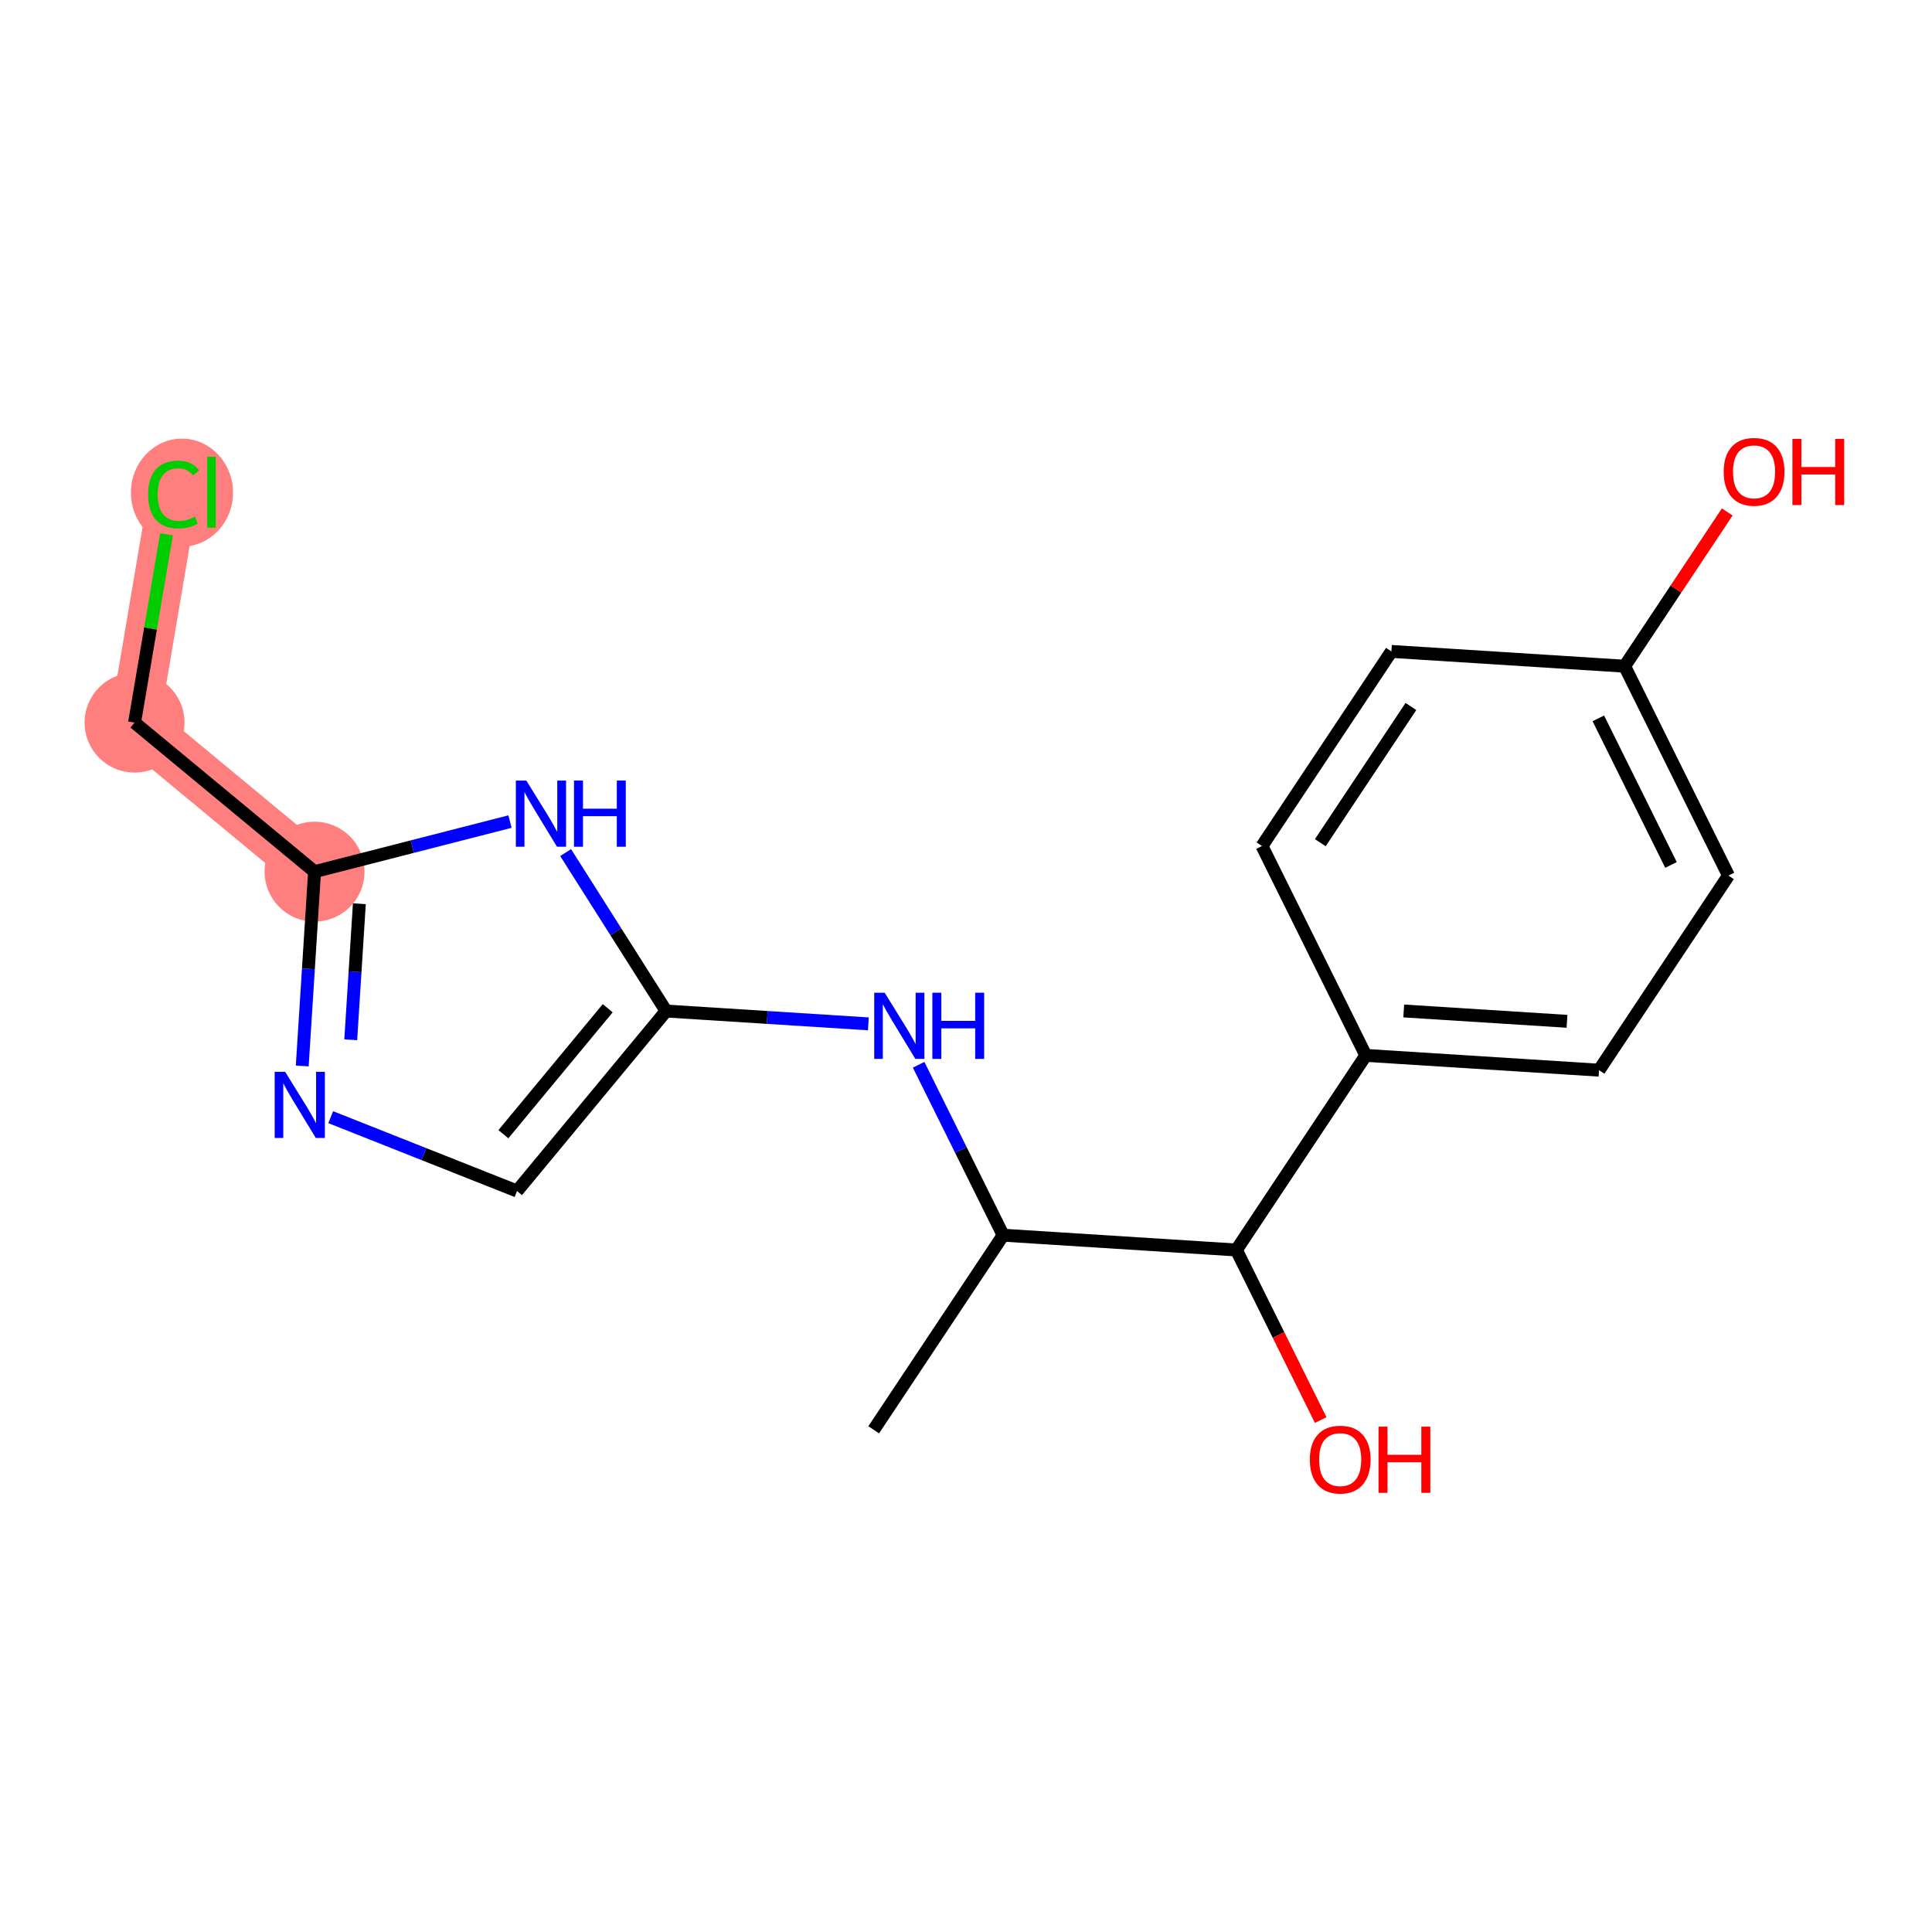 <?xml version='1.0' encoding='iso-8859-1'?>
<svg version='1.1' baseProfile='full'
              xmlns='http://www.w3.org/2000/svg'
                      xmlns:rdkit='http://www.rdkit.org/xml'
                      xmlns:xlink='http://www.w3.org/1999/xlink'
                  xml:space='preserve'
width='300px' height='300px' viewBox='0 0 300 300'>
<!-- END OF HEADER -->
<rect style='opacity:1.0;fill:#FFFFFF;stroke:none' width='300' height='300' x='0' y='0'> </rect>
<rect style='opacity:1.0;fill:#FFFFFF;stroke:none' width='300' height='300' x='0' y='0'> </rect>
<path d='M 48.845,135.351 L 20.894,112.206' style='fill:none;fill-rule:evenodd;stroke:#FF7F7F;stroke-width:7.7px;stroke-linecap:butt;stroke-linejoin:miter;stroke-opacity:1' />
<path d='M 20.894,112.206 L 26.963,76.427' style='fill:none;fill-rule:evenodd;stroke:#FF7F7F;stroke-width:7.7px;stroke-linecap:butt;stroke-linejoin:miter;stroke-opacity:1' />
<ellipse cx='48.845' cy='135.351' rx='7.258' ry='7.258'  style='fill:#FF7F7F;fill-rule:evenodd;stroke:#FF7F7F;stroke-width:1.0px;stroke-linecap:butt;stroke-linejoin:miter;stroke-opacity:1' />
<ellipse cx='20.894' cy='112.206' rx='7.258' ry='7.258'  style='fill:#FF7F7F;fill-rule:evenodd;stroke:#FF7F7F;stroke-width:1.0px;stroke-linecap:butt;stroke-linejoin:miter;stroke-opacity:1' />
<ellipse cx='28.255' cy='76.493' rx='7.431' ry='7.883'  style='fill:#FF7F7F;fill-rule:evenodd;stroke:#FF7F7F;stroke-width:1.0px;stroke-linecap:butt;stroke-linejoin:miter;stroke-opacity:1' />
<path class='bond-0 atom-0 atom-1' d='M 135.669,222.018 L 155.766,191.801' style='fill:none;fill-rule:evenodd;stroke:#000000;stroke-width:2.0px;stroke-linecap:butt;stroke-linejoin:miter;stroke-opacity:1' />
<path class='bond-1 atom-1 atom-2' d='M 155.766,191.801 L 149.205,178.568' style='fill:none;fill-rule:evenodd;stroke:#000000;stroke-width:2.0px;stroke-linecap:butt;stroke-linejoin:miter;stroke-opacity:1' />
<path class='bond-1 atom-1 atom-2' d='M 149.205,178.568 L 142.644,165.335' style='fill:none;fill-rule:evenodd;stroke:#0000FF;stroke-width:2.0px;stroke-linecap:butt;stroke-linejoin:miter;stroke-opacity:1' />
<path class='bond-9 atom-1 atom-10' d='M 155.766,191.801 L 191.983,194.097' style='fill:none;fill-rule:evenodd;stroke:#000000;stroke-width:2.0px;stroke-linecap:butt;stroke-linejoin:miter;stroke-opacity:1' />
<path class='bond-2 atom-2 atom-3' d='M 134.841,158.984 L 119.135,157.988' style='fill:none;fill-rule:evenodd;stroke:#0000FF;stroke-width:2.0px;stroke-linecap:butt;stroke-linejoin:miter;stroke-opacity:1' />
<path class='bond-2 atom-2 atom-3' d='M 119.135,157.988 L 103.429,156.993' style='fill:none;fill-rule:evenodd;stroke:#000000;stroke-width:2.0px;stroke-linecap:butt;stroke-linejoin:miter;stroke-opacity:1' />
<path class='bond-3 atom-3 atom-4' d='M 103.429,156.993 L 80.284,184.943' style='fill:none;fill-rule:evenodd;stroke:#000000;stroke-width:2.0px;stroke-linecap:butt;stroke-linejoin:miter;stroke-opacity:1' />
<path class='bond-3 atom-3 atom-4' d='M 94.367,156.556 L 78.165,176.122' style='fill:none;fill-rule:evenodd;stroke:#000000;stroke-width:2.0px;stroke-linecap:butt;stroke-linejoin:miter;stroke-opacity:1' />
<path class='bond-18 atom-9 atom-3' d='M 87.832,132.389 L 95.63,144.691' style='fill:none;fill-rule:evenodd;stroke:#0000FF;stroke-width:2.0px;stroke-linecap:butt;stroke-linejoin:miter;stroke-opacity:1' />
<path class='bond-18 atom-9 atom-3' d='M 95.63,144.691 L 103.429,156.993' style='fill:none;fill-rule:evenodd;stroke:#000000;stroke-width:2.0px;stroke-linecap:butt;stroke-linejoin:miter;stroke-opacity:1' />
<path class='bond-4 atom-4 atom-5' d='M 80.284,184.943 L 65.819,179.208' style='fill:none;fill-rule:evenodd;stroke:#000000;stroke-width:2.0px;stroke-linecap:butt;stroke-linejoin:miter;stroke-opacity:1' />
<path class='bond-4 atom-4 atom-5' d='M 65.819,179.208 L 51.354,173.473' style='fill:none;fill-rule:evenodd;stroke:#0000FF;stroke-width:2.0px;stroke-linecap:butt;stroke-linejoin:miter;stroke-opacity:1' />
<path class='bond-5 atom-5 atom-6' d='M 46.932,165.522 L 47.889,150.437' style='fill:none;fill-rule:evenodd;stroke:#0000FF;stroke-width:2.0px;stroke-linecap:butt;stroke-linejoin:miter;stroke-opacity:1' />
<path class='bond-5 atom-5 atom-6' d='M 47.889,150.437 L 48.845,135.351' style='fill:none;fill-rule:evenodd;stroke:#000000;stroke-width:2.0px;stroke-linecap:butt;stroke-linejoin:miter;stroke-opacity:1' />
<path class='bond-5 atom-5 atom-6' d='M 54.462,161.456 L 55.132,150.896' style='fill:none;fill-rule:evenodd;stroke:#0000FF;stroke-width:2.0px;stroke-linecap:butt;stroke-linejoin:miter;stroke-opacity:1' />
<path class='bond-5 atom-5 atom-6' d='M 55.132,150.896 L 55.801,140.336' style='fill:none;fill-rule:evenodd;stroke:#000000;stroke-width:2.0px;stroke-linecap:butt;stroke-linejoin:miter;stroke-opacity:1' />
<path class='bond-6 atom-6 atom-7' d='M 48.845,135.351 L 20.894,112.206' style='fill:none;fill-rule:evenodd;stroke:#000000;stroke-width:2.0px;stroke-linecap:butt;stroke-linejoin:miter;stroke-opacity:1' />
<path class='bond-8 atom-6 atom-9' d='M 48.845,135.351 L 64.019,131.463' style='fill:none;fill-rule:evenodd;stroke:#000000;stroke-width:2.0px;stroke-linecap:butt;stroke-linejoin:miter;stroke-opacity:1' />
<path class='bond-8 atom-6 atom-9' d='M 64.019,131.463 L 79.194,127.574' style='fill:none;fill-rule:evenodd;stroke:#0000FF;stroke-width:2.0px;stroke-linecap:butt;stroke-linejoin:miter;stroke-opacity:1' />
<path class='bond-7 atom-7 atom-8' d='M 20.894,112.206 L 23.374,97.59' style='fill:none;fill-rule:evenodd;stroke:#000000;stroke-width:2.0px;stroke-linecap:butt;stroke-linejoin:miter;stroke-opacity:1' />
<path class='bond-7 atom-7 atom-8' d='M 23.374,97.59 L 25.853,82.974' style='fill:none;fill-rule:evenodd;stroke:#00CC00;stroke-width:2.0px;stroke-linecap:butt;stroke-linejoin:miter;stroke-opacity:1' />
<path class='bond-10 atom-10 atom-11' d='M 191.983,194.097 L 198.53,207.302' style='fill:none;fill-rule:evenodd;stroke:#000000;stroke-width:2.0px;stroke-linecap:butt;stroke-linejoin:miter;stroke-opacity:1' />
<path class='bond-10 atom-10 atom-11' d='M 198.53,207.302 L 205.077,220.506' style='fill:none;fill-rule:evenodd;stroke:#FF0000;stroke-width:2.0px;stroke-linecap:butt;stroke-linejoin:miter;stroke-opacity:1' />
<path class='bond-11 atom-10 atom-12' d='M 191.983,194.097 L 212.08,163.881' style='fill:none;fill-rule:evenodd;stroke:#000000;stroke-width:2.0px;stroke-linecap:butt;stroke-linejoin:miter;stroke-opacity:1' />
<path class='bond-12 atom-12 atom-13' d='M 212.08,163.881 L 248.297,166.177' style='fill:none;fill-rule:evenodd;stroke:#000000;stroke-width:2.0px;stroke-linecap:butt;stroke-linejoin:miter;stroke-opacity:1' />
<path class='bond-12 atom-12 atom-13' d='M 217.972,156.982 L 243.323,158.589' style='fill:none;fill-rule:evenodd;stroke:#000000;stroke-width:2.0px;stroke-linecap:butt;stroke-linejoin:miter;stroke-opacity:1' />
<path class='bond-19 atom-18 atom-12' d='M 195.96,131.368 L 212.08,163.881' style='fill:none;fill-rule:evenodd;stroke:#000000;stroke-width:2.0px;stroke-linecap:butt;stroke-linejoin:miter;stroke-opacity:1' />
<path class='bond-13 atom-13 atom-14' d='M 248.297,166.177 L 268.394,135.96' style='fill:none;fill-rule:evenodd;stroke:#000000;stroke-width:2.0px;stroke-linecap:butt;stroke-linejoin:miter;stroke-opacity:1' />
<path class='bond-14 atom-14 atom-15' d='M 268.394,135.96 L 252.274,103.447' style='fill:none;fill-rule:evenodd;stroke:#000000;stroke-width:2.0px;stroke-linecap:butt;stroke-linejoin:miter;stroke-opacity:1' />
<path class='bond-14 atom-14 atom-15' d='M 259.473,134.307 L 248.189,111.548' style='fill:none;fill-rule:evenodd;stroke:#000000;stroke-width:2.0px;stroke-linecap:butt;stroke-linejoin:miter;stroke-opacity:1' />
<path class='bond-15 atom-15 atom-16' d='M 252.274,103.447 L 260.239,91.47' style='fill:none;fill-rule:evenodd;stroke:#000000;stroke-width:2.0px;stroke-linecap:butt;stroke-linejoin:miter;stroke-opacity:1' />
<path class='bond-15 atom-15 atom-16' d='M 260.239,91.47 L 268.205,79.494' style='fill:none;fill-rule:evenodd;stroke:#FF0000;stroke-width:2.0px;stroke-linecap:butt;stroke-linejoin:miter;stroke-opacity:1' />
<path class='bond-16 atom-15 atom-17' d='M 252.274,103.447 L 216.057,101.151' style='fill:none;fill-rule:evenodd;stroke:#000000;stroke-width:2.0px;stroke-linecap:butt;stroke-linejoin:miter;stroke-opacity:1' />
<path class='bond-17 atom-17 atom-18' d='M 216.057,101.151 L 195.96,131.368' style='fill:none;fill-rule:evenodd;stroke:#000000;stroke-width:2.0px;stroke-linecap:butt;stroke-linejoin:miter;stroke-opacity:1' />
<path class='bond-17 atom-17 atom-18' d='M 219.085,109.703 L 205.018,130.855' style='fill:none;fill-rule:evenodd;stroke:#000000;stroke-width:2.0px;stroke-linecap:butt;stroke-linejoin:miter;stroke-opacity:1' />
<path  class='atom-2' d='M 137.374 154.15
L 140.742 159.594
Q 141.076 160.131, 141.613 161.103
Q 142.15 162.076, 142.179 162.134
L 142.179 154.15
L 143.543 154.15
L 143.543 164.427
L 142.135 164.427
L 138.521 158.476
Q 138.1 157.779, 137.65 156.981
Q 137.215 156.182, 137.084 155.936
L 137.084 164.427
L 135.748 164.427
L 135.748 154.15
L 137.374 154.15
' fill='#0000FF'/>
<path  class='atom-2' d='M 144.777 154.15
L 146.171 154.15
L 146.171 158.519
L 151.426 158.519
L 151.426 154.15
L 152.819 154.15
L 152.819 164.427
L 151.426 164.427
L 151.426 159.681
L 146.171 159.681
L 146.171 164.427
L 144.777 164.427
L 144.777 154.15
' fill='#0000FF'/>
<path  class='atom-5' d='M 44.277 166.429
L 47.645 171.873
Q 47.979 172.41, 48.516 173.383
Q 49.053 174.355, 49.082 174.413
L 49.082 166.429
L 50.446 166.429
L 50.446 176.707
L 49.038 176.707
L 45.424 170.755
Q 45.003 170.058, 44.553 169.26
Q 44.117 168.462, 43.987 168.215
L 43.987 176.707
L 42.651 176.707
L 42.651 166.429
L 44.277 166.429
' fill='#0000FF'/>
<path  class='atom-8' d='M 23 76.783
Q 23 74.228, 24.191 72.893
Q 25.396 71.543, 27.675 71.543
Q 29.794 71.543, 30.926 73.038
L 29.968 73.822
Q 29.141 72.733, 27.675 72.733
Q 26.122 72.733, 25.294 73.778
Q 24.481 74.809, 24.481 76.783
Q 24.481 78.815, 25.323 79.86
Q 26.18 80.906, 27.834 80.906
Q 28.967 80.906, 30.288 80.223
L 30.694 81.312
Q 30.157 81.66, 29.344 81.864
Q 28.531 82.067, 27.631 82.067
Q 25.396 82.067, 24.191 80.702
Q 23 79.338, 23 76.783
' fill='#00CC00'/>
<path  class='atom-8' d='M 32.175 70.919
L 33.51 70.919
L 33.51 81.936
L 32.175 81.936
L 32.175 70.919
' fill='#00CC00'/>
<path  class='atom-9' d='M 81.727 121.204
L 85.095 126.648
Q 85.428 127.185, 85.966 128.158
Q 86.503 129.13, 86.532 129.188
L 86.532 121.204
L 87.896 121.204
L 87.896 131.482
L 86.488 131.482
L 82.874 125.53
Q 82.453 124.833, 82.003 124.035
Q 81.567 123.237, 81.437 122.99
L 81.437 131.482
L 80.101 131.482
L 80.101 121.204
L 81.727 121.204
' fill='#0000FF'/>
<path  class='atom-9' d='M 89.13 121.204
L 90.524 121.204
L 90.524 125.574
L 95.778 125.574
L 95.778 121.204
L 97.172 121.204
L 97.172 131.482
L 95.778 131.482
L 95.778 126.735
L 90.524 126.735
L 90.524 131.482
L 89.13 131.482
L 89.13 121.204
' fill='#0000FF'/>
<path  class='atom-11' d='M 203.386 226.639
Q 203.386 224.172, 204.605 222.793
Q 205.824 221.413, 208.103 221.413
Q 210.382 221.413, 211.601 222.793
Q 212.821 224.172, 212.821 226.639
Q 212.821 229.136, 211.587 230.558
Q 210.353 231.967, 208.103 231.967
Q 205.839 231.967, 204.605 230.558
Q 203.386 229.15, 203.386 226.639
M 208.103 230.805
Q 209.671 230.805, 210.513 229.76
Q 211.369 228.7, 211.369 226.639
Q 211.369 224.621, 210.513 223.605
Q 209.671 222.575, 208.103 222.575
Q 206.535 222.575, 205.679 223.591
Q 204.837 224.607, 204.837 226.639
Q 204.837 228.715, 205.679 229.76
Q 206.535 230.805, 208.103 230.805
' fill='#FF0000'/>
<path  class='atom-11' d='M 214.055 221.53
L 215.448 221.53
L 215.448 225.899
L 220.703 225.899
L 220.703 221.53
L 222.096 221.53
L 222.096 231.807
L 220.703 231.807
L 220.703 227.06
L 215.448 227.06
L 215.448 231.807
L 214.055 231.807
L 214.055 221.53
' fill='#FF0000'/>
<path  class='atom-16' d='M 267.653 73.259
Q 267.653 70.791, 268.872 69.412
Q 270.091 68.034, 272.37 68.034
Q 274.649 68.034, 275.869 69.412
Q 277.088 70.791, 277.088 73.259
Q 277.088 75.756, 275.854 77.178
Q 274.62 78.587, 272.37 78.587
Q 270.106 78.587, 268.872 77.178
Q 267.653 75.77, 267.653 73.259
M 272.37 77.425
Q 273.938 77.425, 274.78 76.38
Q 275.636 75.32, 275.636 73.259
Q 275.636 71.242, 274.78 70.225
Q 273.938 69.195, 272.37 69.195
Q 270.803 69.195, 269.946 70.211
Q 269.104 71.227, 269.104 73.259
Q 269.104 75.335, 269.946 76.38
Q 270.803 77.425, 272.37 77.425
' fill='#FF0000'/>
<path  class='atom-16' d='M 278.322 68.15
L 279.715 68.15
L 279.715 72.519
L 284.97 72.519
L 284.97 68.15
L 286.364 68.15
L 286.364 78.427
L 284.97 78.427
L 284.97 73.68
L 279.715 73.68
L 279.715 78.427
L 278.322 78.427
L 278.322 68.15
' fill='#FF0000'/>
</svg>
